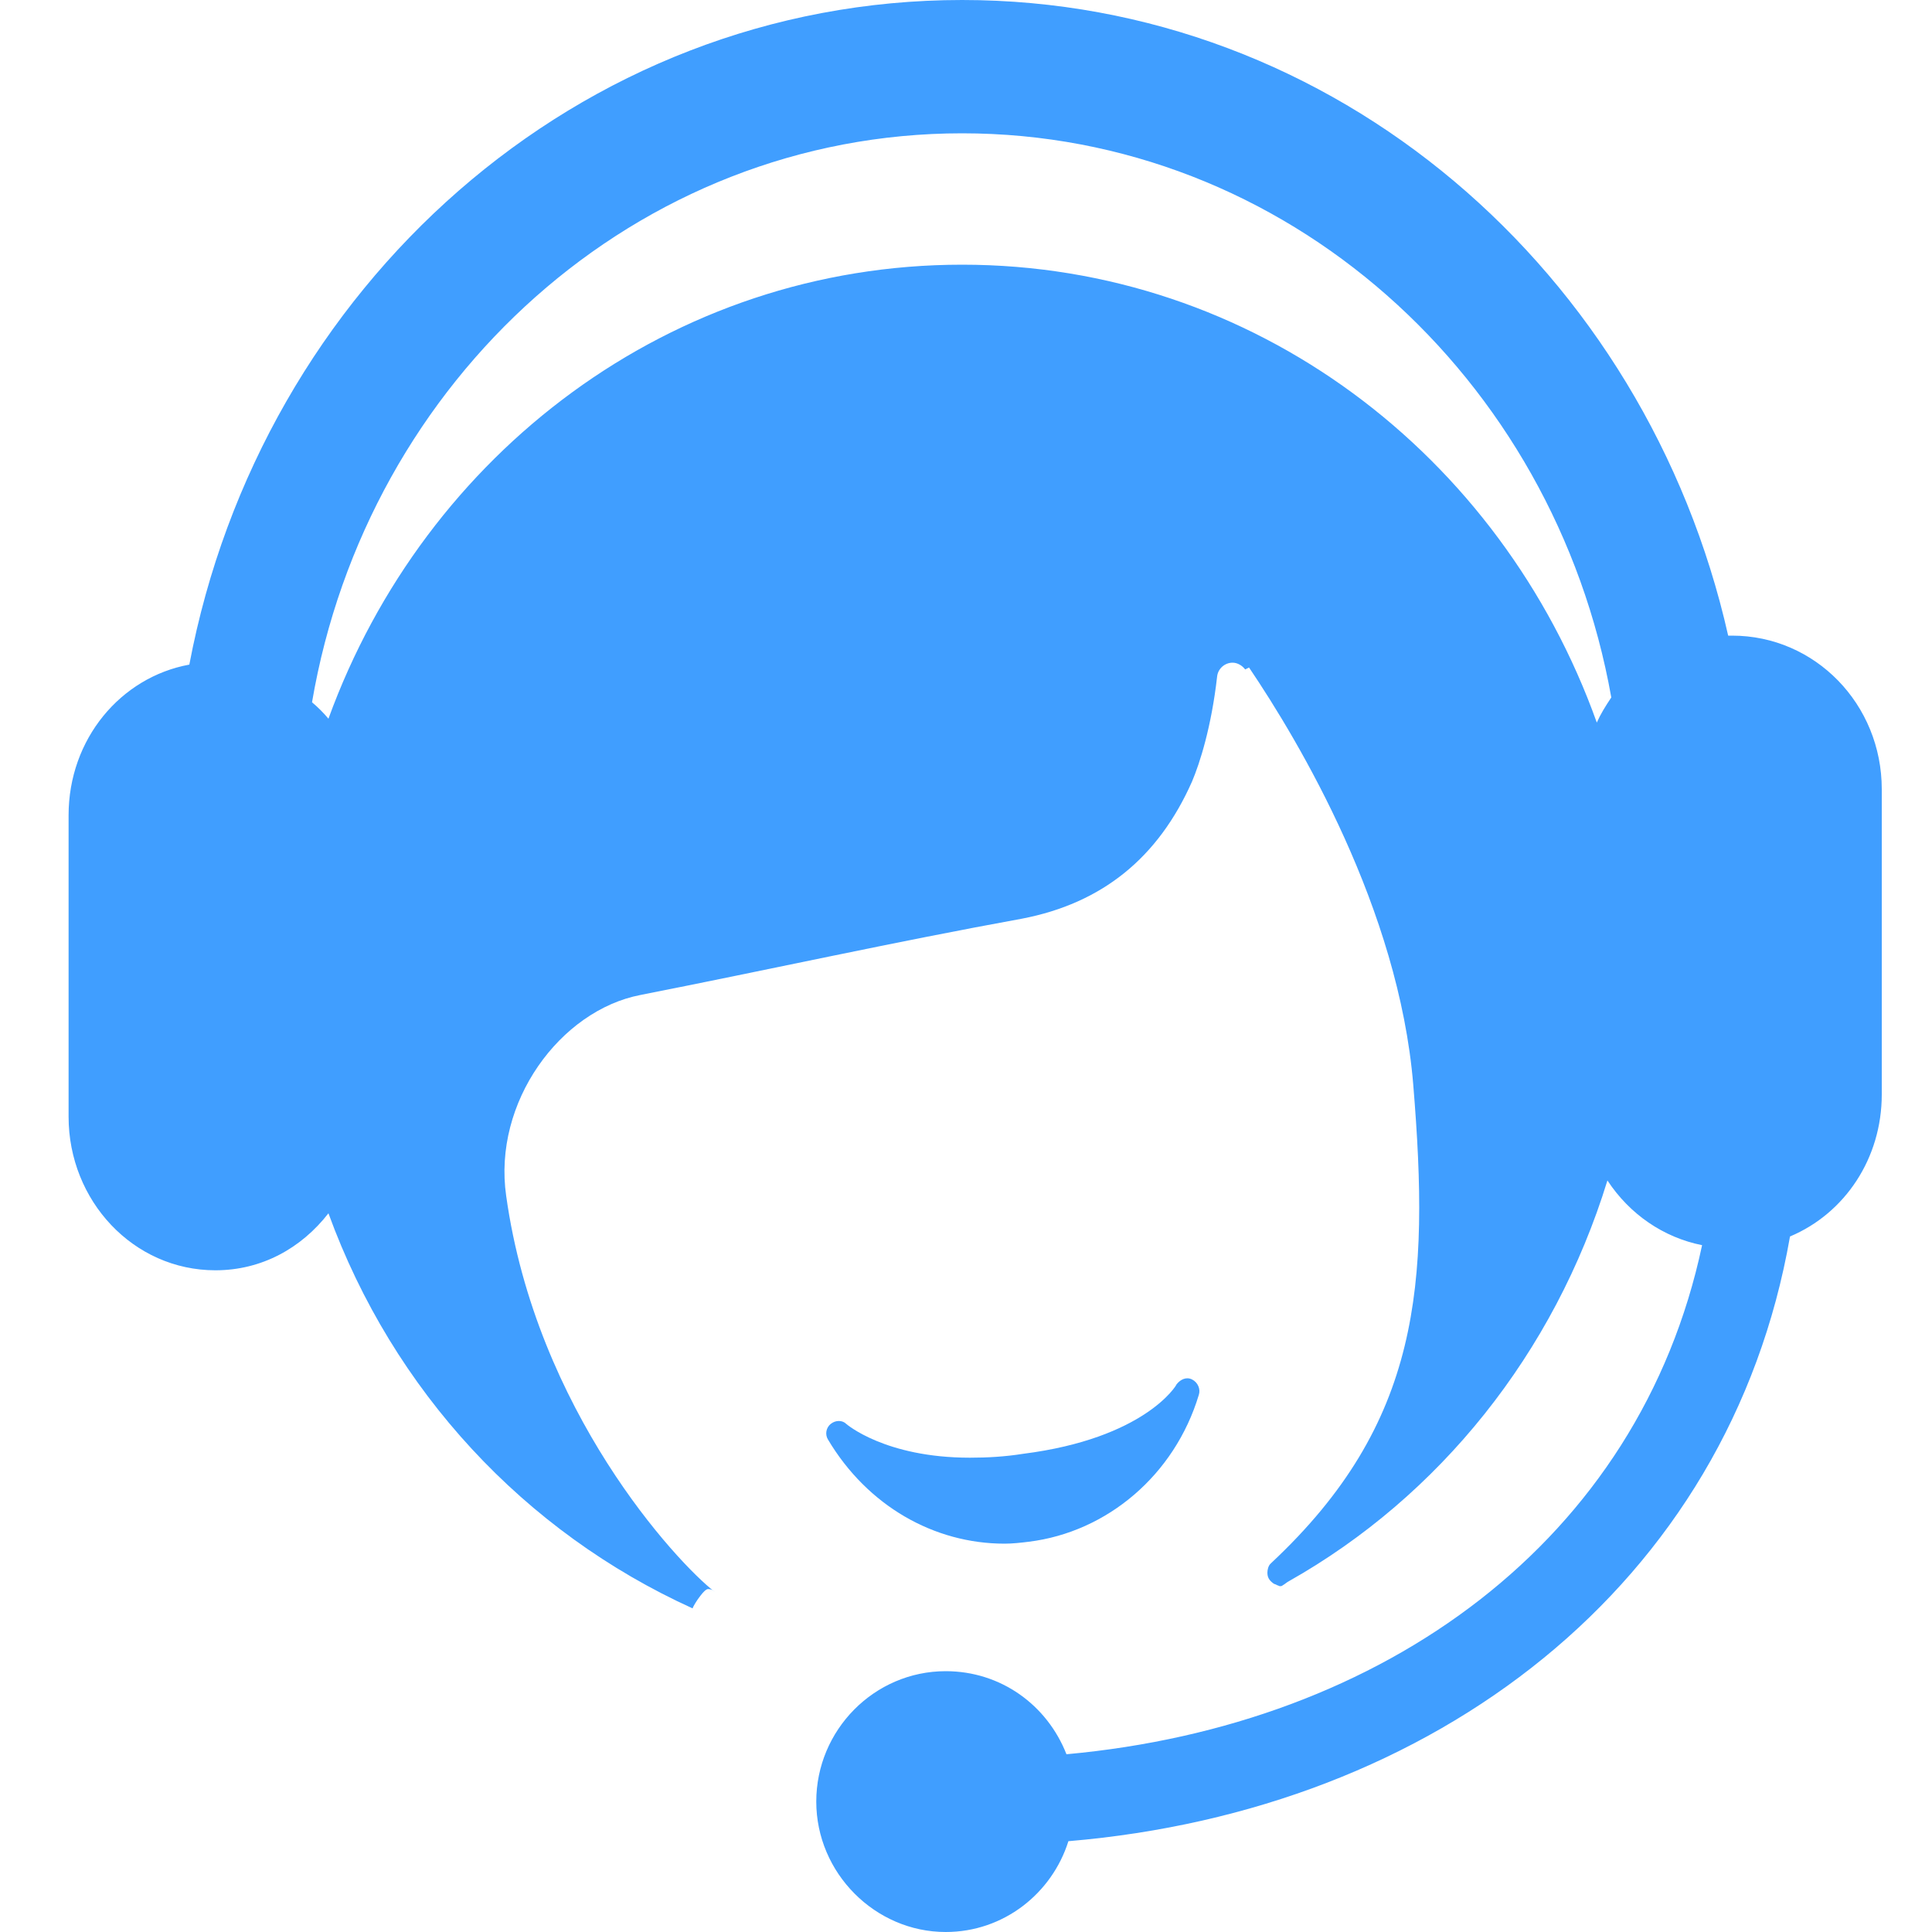 <svg class="icon" viewBox="0 0 1024 1024" version="1.1" xmlns="http://www.w3.org/2000/svg" width="200" height="200"><path d="M532.48 818.176c4.096 0 8.704-0.512 12.8-1.024 41.472-5.12 77.312-35.328 90.112-77.824 1.024-3.072-0.512-6.656-3.584-8.192-3.072-1.536-6.144 0-8.192 2.56 0 0.512-16.896 28.672-81.408 36.864-9.728 1.536-18.944 2.048-28.16 2.048-45.056 0-65.536-17.92-65.536-17.92-2.048-2.048-5.632-2.048-8.192 0s-3.072 5.632-1.536 8.192c20.992 35.328 56.32 55.296 93.696 55.296"
                                                                                                                          fill="#409EFF"></path><path d="M846.336 382.976c-50.688-141.824-181.76-242.688-336.384-242.688-154.112 0-284.672 99.84-335.872 240.64-2.56-3.072-5.632-6.144-8.704-8.704C194.56 201.216 337.408 70.656 509.952 70.656c171.52 0 313.856 129.024 344.064 299.008-3.072 4.608-5.632 8.704-7.68 13.312m71.68-46.08h-2.048C872.448 143.872 707.584 0 509.952 0 306.688 0 138.24 152.064 100.352 352.256c-36.352 6.656-64 39.424-64 79.872v159.744c0 44.544 34.304 81.408 77.824 81.408 24.576 0 45.568-11.776 59.904-30.208 34.304 94.208 103.936 168.96 193.024 209.408 0-0.512 2.048-4.096 4.096-6.656 1.536-2.048 3.072-3.584 4.096-3.584 1.536 0 2.56 0.512 3.584 1.536-20.48-15.872-94.72-96.256-110.592-209.92-7.168-49.664 28.672-98.304 71.168-106.496 67.584-13.312 134.656-28.16 202.24-40.448 42.496-8.192 72.192-32.256 90.112-72.704 4.096-9.728 10.24-28.672 13.312-55.808 0.512-4.096 4.096-7.168 8.192-7.168 2.56 0 5.12 1.536 6.656 3.584l2.048-1.024c26.624 39.424 79.36 128 87.04 221.184 8.704 105.984 4.096 179.2-75.264 253.44l-0.512 0.512c-1.024 1.024-1.536 3.072-1.536 4.608 0 2.56 1.024 4.096 3.072 5.632 0.512 0.512 1.536 0.512 2.048 1.024 0.512 0 1.024 0.512 1.536 0.512 0.512 0 1.024 0 1.536-0.512 1.024-0.512 2.048-1.536 3.072-2.048 79.872-45.056 140.8-120.832 168.96-212.48 11.776 17.92 29.696 30.208 50.176 34.304-33.28 156.672-168.448 254.464-336.896 269.824-10.24-26.112-34.816-44.032-64-44.032-37.888 0-68.608 31.232-68.608 69.12S463.872 1024 501.248 1024c30.72 0 56.32-20.48 65.024-48.128 194.048-16.384 350.208-135.68 382.464-320.512 29.184-12.288 48.64-41.472 48.64-75.264V418.304c0-45.056-35.328-81.408-79.36-81.408"
                                                                                                                                                      fill="#409EFF"></path></svg>
